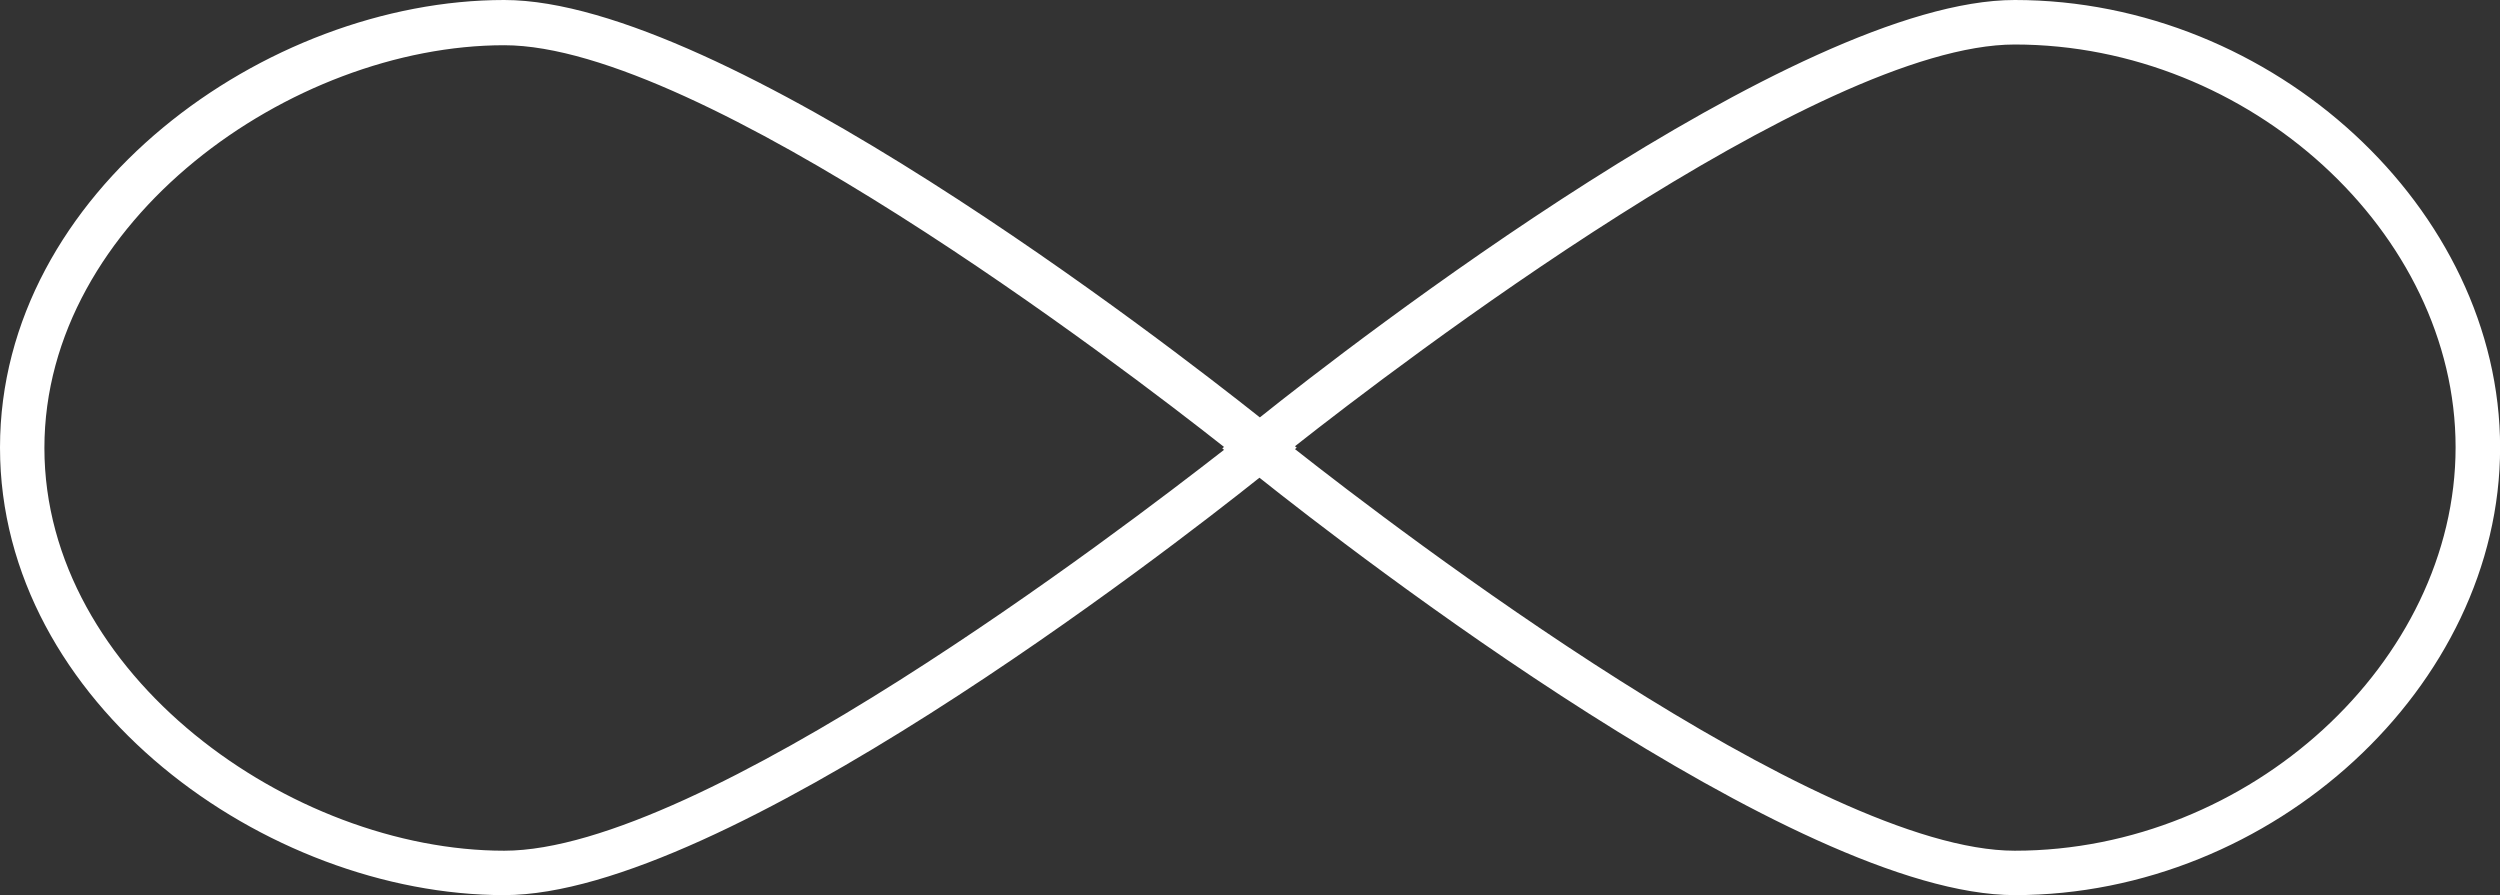 <svg xmlns="http://www.w3.org/2000/svg" viewBox="0 0 242.09 86.68"><rect x="0" y="0" width="242.09" height="86.68" fill="#333333" stroke="none"/><defs><style>.cls-1{fill:#fff;}</style></defs><title>shimis-logo-symbol-white</title><g id="Layer_2" data-name="Layer 2"><g id="Layer_1-2" data-name="Layer 1"><path class="cls-1" d="M195.1,0C173.86,0,130.83,33.36,122,40.42,113.1,33.36,70.07,0,48.83,0,25.78,0,0,18.54,0,43.34S25.78,86.68,48.83,86.68c21.24,0,64.27-33.36,73.13-40.42,8.87,7.06,51.9,40.42,73.14,40.42,25,0,47-20.25,47-43.34S220.14,0,195.1,0ZM48.83,82.38c-20.59,0-44.53-17-44.53-39s23.93-39,44.53-39c19.06,0,59.69,31,69.7,38.9l-.17.14.17.14C108.52,51.36,67.9,82.38,48.83,82.38Zm146.27,0c-19.06,0-59.69-31-69.7-38.89l.17-.14-.17-.14c10-7.88,50.64-38.9,69.7-38.9,22.74,0,42.69,18.24,42.69,39S217.84,82.38,195.1,82.38Z"/></g></g></svg>
